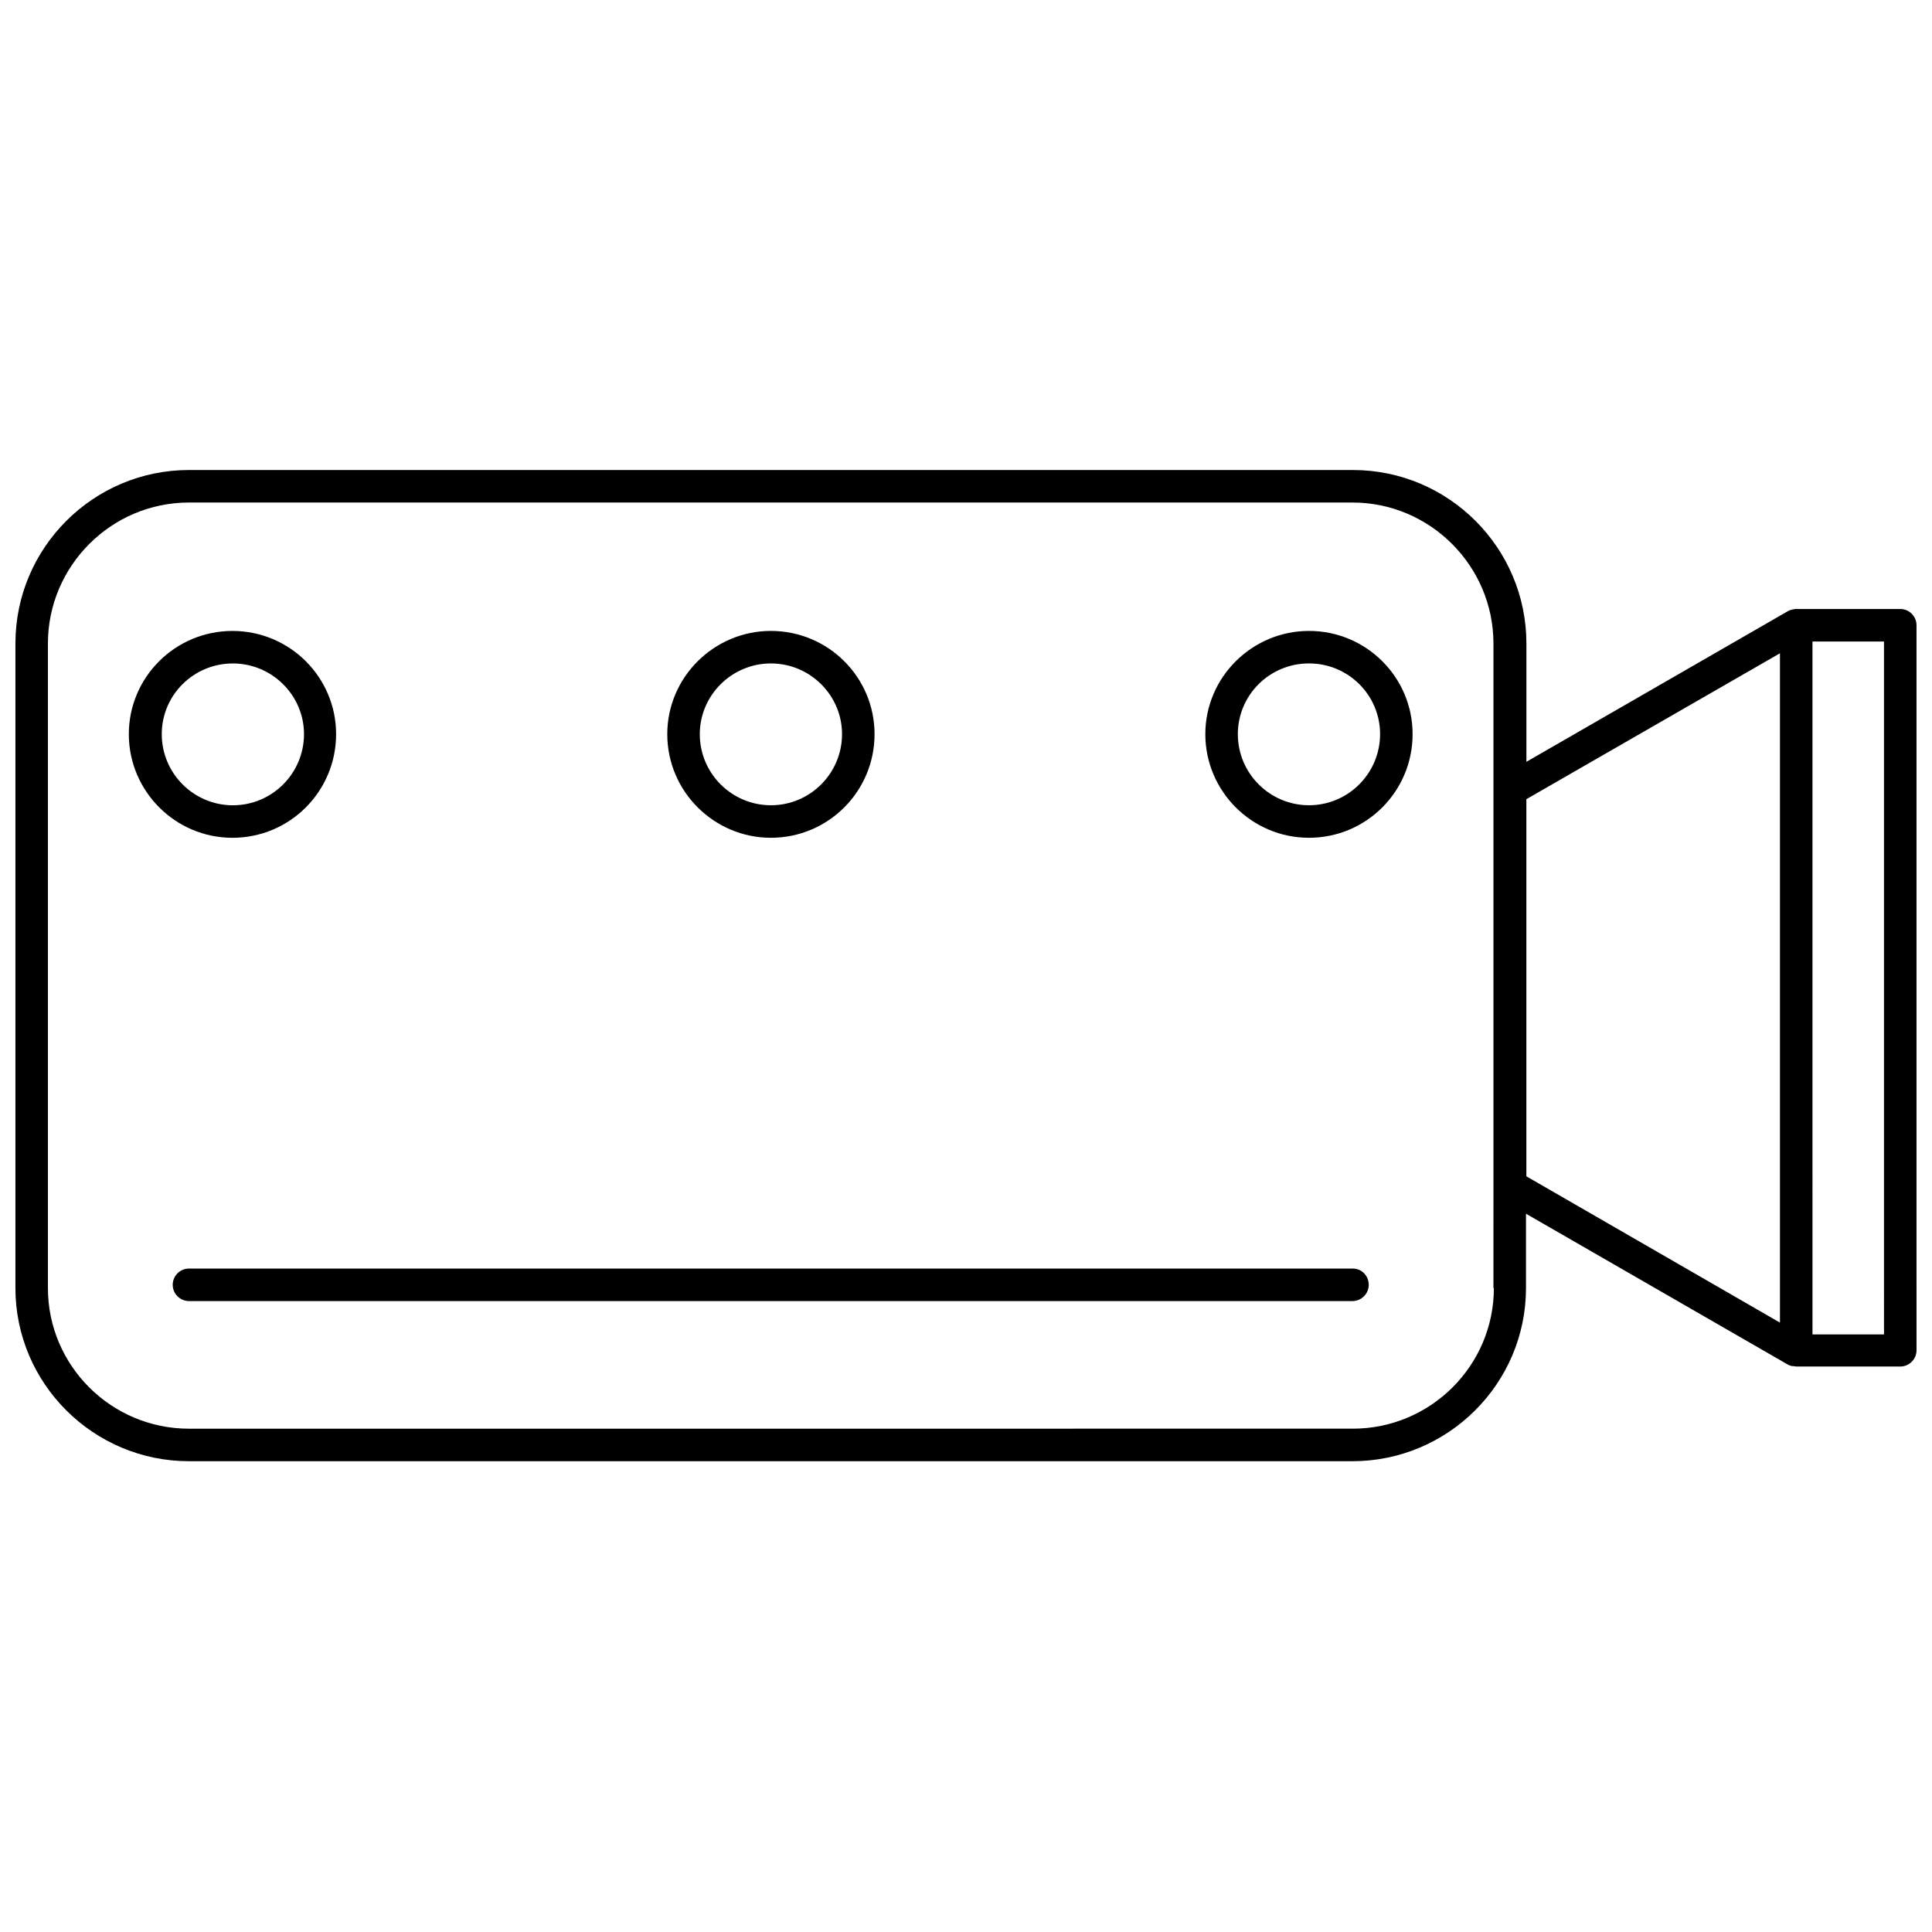 <?xml version="1.0" encoding="UTF-8"?>
<!-- Uploaded to: ICON Repo, www.iconrepo.com, Generator: ICON Repo Mixer Tools -->
<svg width="800px" height="800px" version="1.1" viewBox="144 144 512 512" xmlns="http://www.w3.org/2000/svg">
 <defs>
  <clipPath id="a">
   <path d="m148.09 268h503.81v264h-503.81z"/>
  </clipPath>
 </defs>
 <g clip-path="url(#a)">
  <path d="m647.59 305.39h-27.57c-0.215 0-0.539 0-0.754 0.109h-0.215c-0.215 0.109-0.43 0.109-0.645 0.215h-0.109c-0.109 0.109-0.215 0.109-0.43 0.215l-69.355 39.957v-31.34c0-25.309-20.57-45.988-45.988-45.988h-308.45c-25.309 0-45.988 20.57-45.988 45.988v170.81c0 25.309 20.68 45.879 45.988 45.879h308.34c25.309 0 45.988-20.57 45.988-45.879v-19.707l69.355 39.957c0.109 0.109 0.215 0.109 0.43 0.215h0.109c0.215 0.109 0.43 0.215 0.754 0.215h0.215c0.215 0 0.539 0.109 0.754 0.109h27.57c2.371 0 4.309-1.938 4.309-4.309l-0.004-192.14c0-2.371-1.938-4.309-4.309-4.309zm-107.7 179.96c0 20.57-16.801 37.262-37.371 37.262l-308.45 0.004c-20.57 0-37.371-16.691-37.371-37.262v-170.81c0-20.57 16.801-37.371 37.371-37.371h308.34c20.57 0 37.371 16.801 37.371 37.371v143.67l-0.004 27.141zm8.613-129.56 67.203-38.664v177.38l-67.203-38.77zm94.777 141.84h-18.953l-0.004-183.62h18.953z"/>
 </g>
 <path d="m502.53 480.18h-308.45c-2.371 0-4.309 1.938-4.309 4.309 0 2.371 1.938 4.309 4.309 4.309h308.34c2.371 0 4.309-1.938 4.309-4.309-0.004-2.371-1.836-4.309-4.203-4.309z"/>
 <path d="m233.07 338.56c0-15.078-12.277-27.355-27.465-27.355-15.184 0-27.465 12.277-27.465 27.355s12.277 27.465 27.465 27.465c15.188-0.004 27.465-12.281 27.465-27.465zm-46.203 0c0-10.34 8.402-18.738 18.848-18.738 10.34 0 18.848 8.402 18.848 18.738 0 10.34-8.402 18.848-18.848 18.848-10.445-0.004-18.848-8.512-18.848-18.848z"/>
 <path d="m490.89 311.2c-15.078 0-27.465 12.277-27.465 27.355s12.277 27.465 27.465 27.465c15.184 0 27.465-12.277 27.465-27.465 0-15.078-12.277-27.355-27.465-27.355zm0 46.199c-10.34 0-18.848-8.402-18.848-18.848 0-10.34 8.402-18.738 18.848-18.738 10.445 0 18.848 8.402 18.848 18.738 0 10.34-8.398 18.848-18.848 18.848z"/>
 <path d="m348.3 366.02c15.184 0 27.465-12.277 27.465-27.465 0-15.078-12.277-27.355-27.465-27.355-15.078 0-27.465 12.277-27.465 27.355 0 15.188 12.387 27.465 27.465 27.465zm0-46.203c10.34 0 18.848 8.402 18.848 18.738 0 10.34-8.402 18.848-18.848 18.848-10.34 0-18.848-8.402-18.848-18.848 0-10.336 8.508-18.738 18.848-18.738z"/>
</svg>